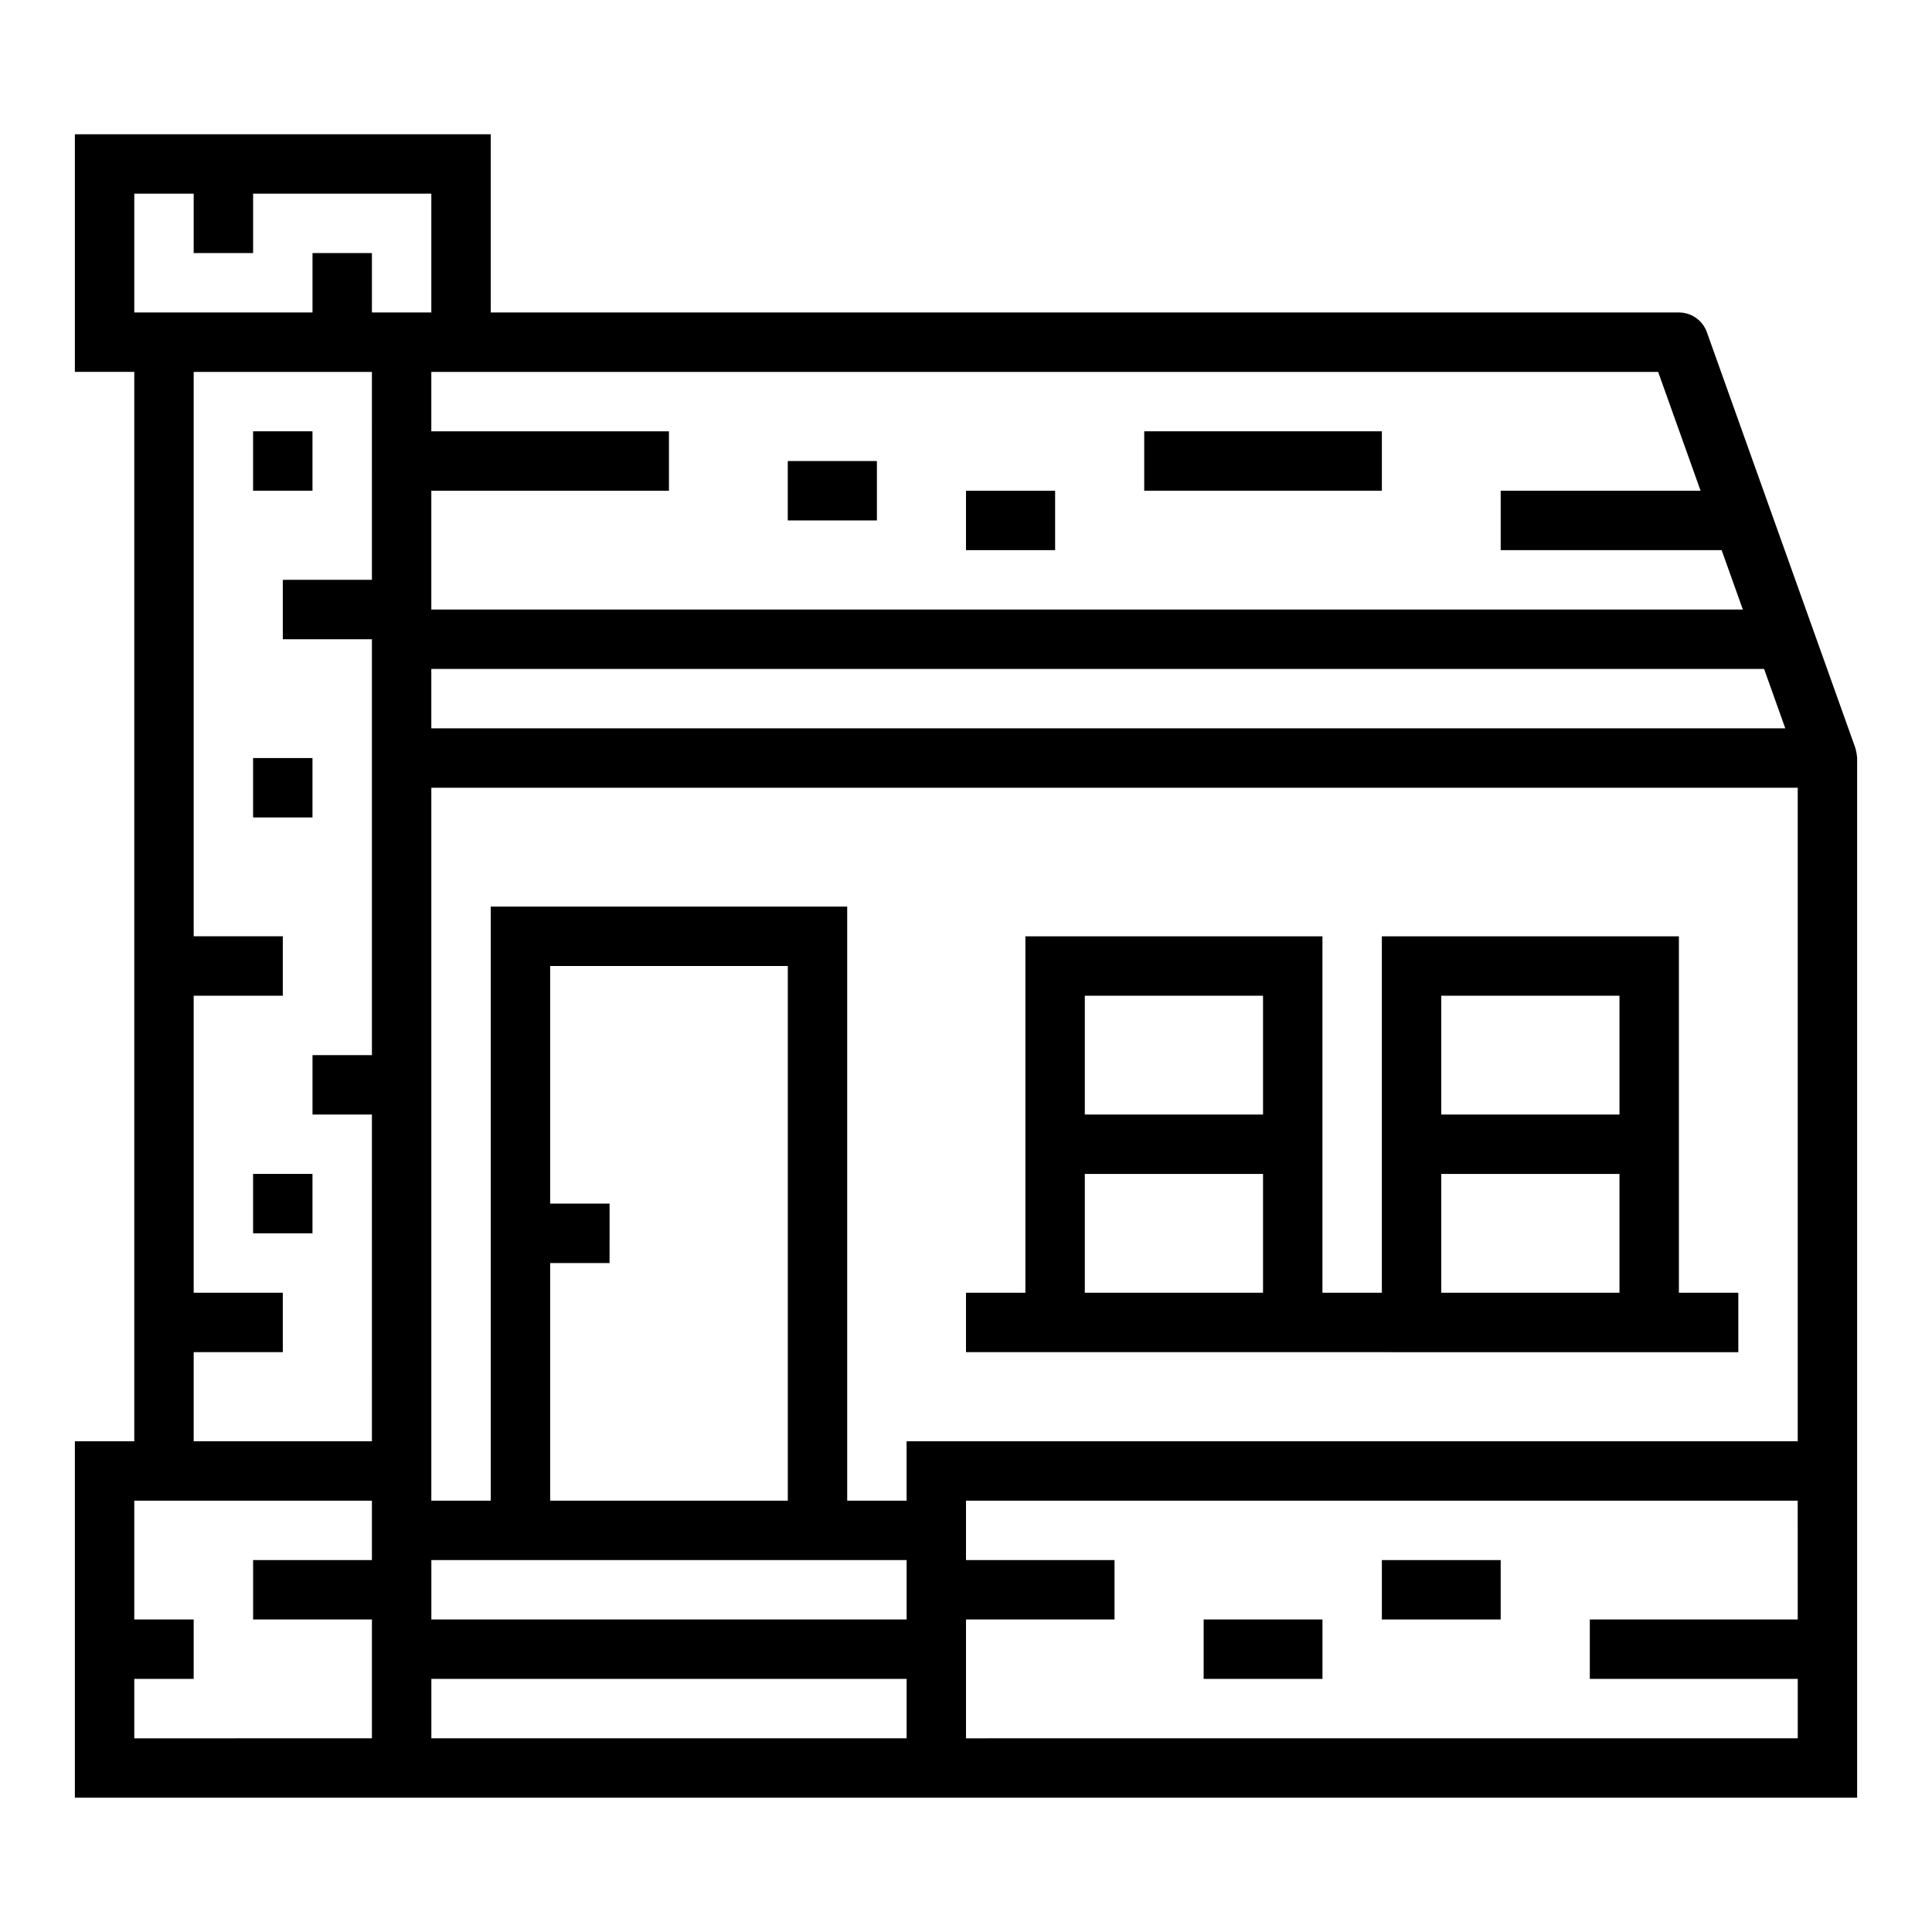 <?xml version="1.0" encoding="UTF-8"?>
<!-- The Best Svg Icon site in the world: iconSvg.co, Visit us! https://iconsvg.co -->
<svg fill="#000000" width="800px" height="800px" version="1.1" viewBox="144 144 512 512" xmlns="http://www.w3.org/2000/svg">
 <g>
  <path d="m462.98 573.18h31.488v15.742h-31.488z"/>
  <path d="m510.21 557.44h31.488v15.742h-31.488z"/>
  <path d="m211.07 258.3h15.742v15.742h-15.742z"/>
  <path d="m211.07 344.89h15.742v15.742h-15.742z"/>
  <path d="m211.07 455.1h15.742v15.742h-15.742z"/>
  <path d="m604.67 502.34v-15.746h-15.746v-94.465h-78.719v94.465h-15.746v-94.465h-78.719v94.465h-15.742v15.742zm-78.723-94.465h47.23v31.488h-47.23zm0 47.23h47.23v31.488h-47.23zm-94.461-47.23h47.23v31.488h-47.23zm0 47.23h47.23v31.488h-47.23z"/>
  <path d="m635.7 342.25-39.359-110.21v-0.004c-1.117-3.129-4.082-5.223-7.41-5.227h-314.88v-47.23h-110.21v62.977h15.746v283.39h-15.746v94.465h472.32v-275.52c-0.074-0.895-0.227-1.781-0.465-2.644zm-18.578-5.227h-358.82v-15.746h353.2zm-33.699-94.465 11.25 31.488h-52.973v15.742h58.551l5.621 15.742-347.57 0.004v-31.488h62.977v-15.746h-62.977v-15.742zm-340.86 314.88h-31.488v15.742h31.488v31.488l-62.977 0.004v-15.746h15.742v-15.742h-15.742v-31.488h62.977zm0-259.78-23.617 0.004v15.742h23.617v110.21h-15.746v15.742h15.742l0.004 86.594h-47.234v-23.613h23.617v-15.746h-23.617v-78.719h23.617v-15.746h-23.617v-149.57h47.23zm0-70.848v-15.742h-15.746v15.742h-47.23v-31.488h15.742v15.746h15.746v-15.746h47.23v31.488zm141.7 377.86h-125.95v-15.746h125.95zm0-31.488h-125.95v-15.746h125.95zm-94.465-110.21v-62.977h62.977v141.7h-62.977v-62.977h15.742l0.004-15.742zm330.62 110.21h-55.102v15.742h55.105v15.742l-220.42 0.004v-31.488h39.359v-15.746h-39.359v-15.742h220.41zm0-47.23-236.16-0.004v15.742l-15.742 0.004v-157.44h-94.465v157.44h-15.746v-188.93h362.11z"/>
  <path d="m352.77 266.18h23.617v15.742h-23.617z"/>
  <path d="m400 274.05h23.617v15.742h-23.617z"/>
  <path d="m447.23 258.3h62.977v15.742h-62.977z"/>
 </g>
</svg>